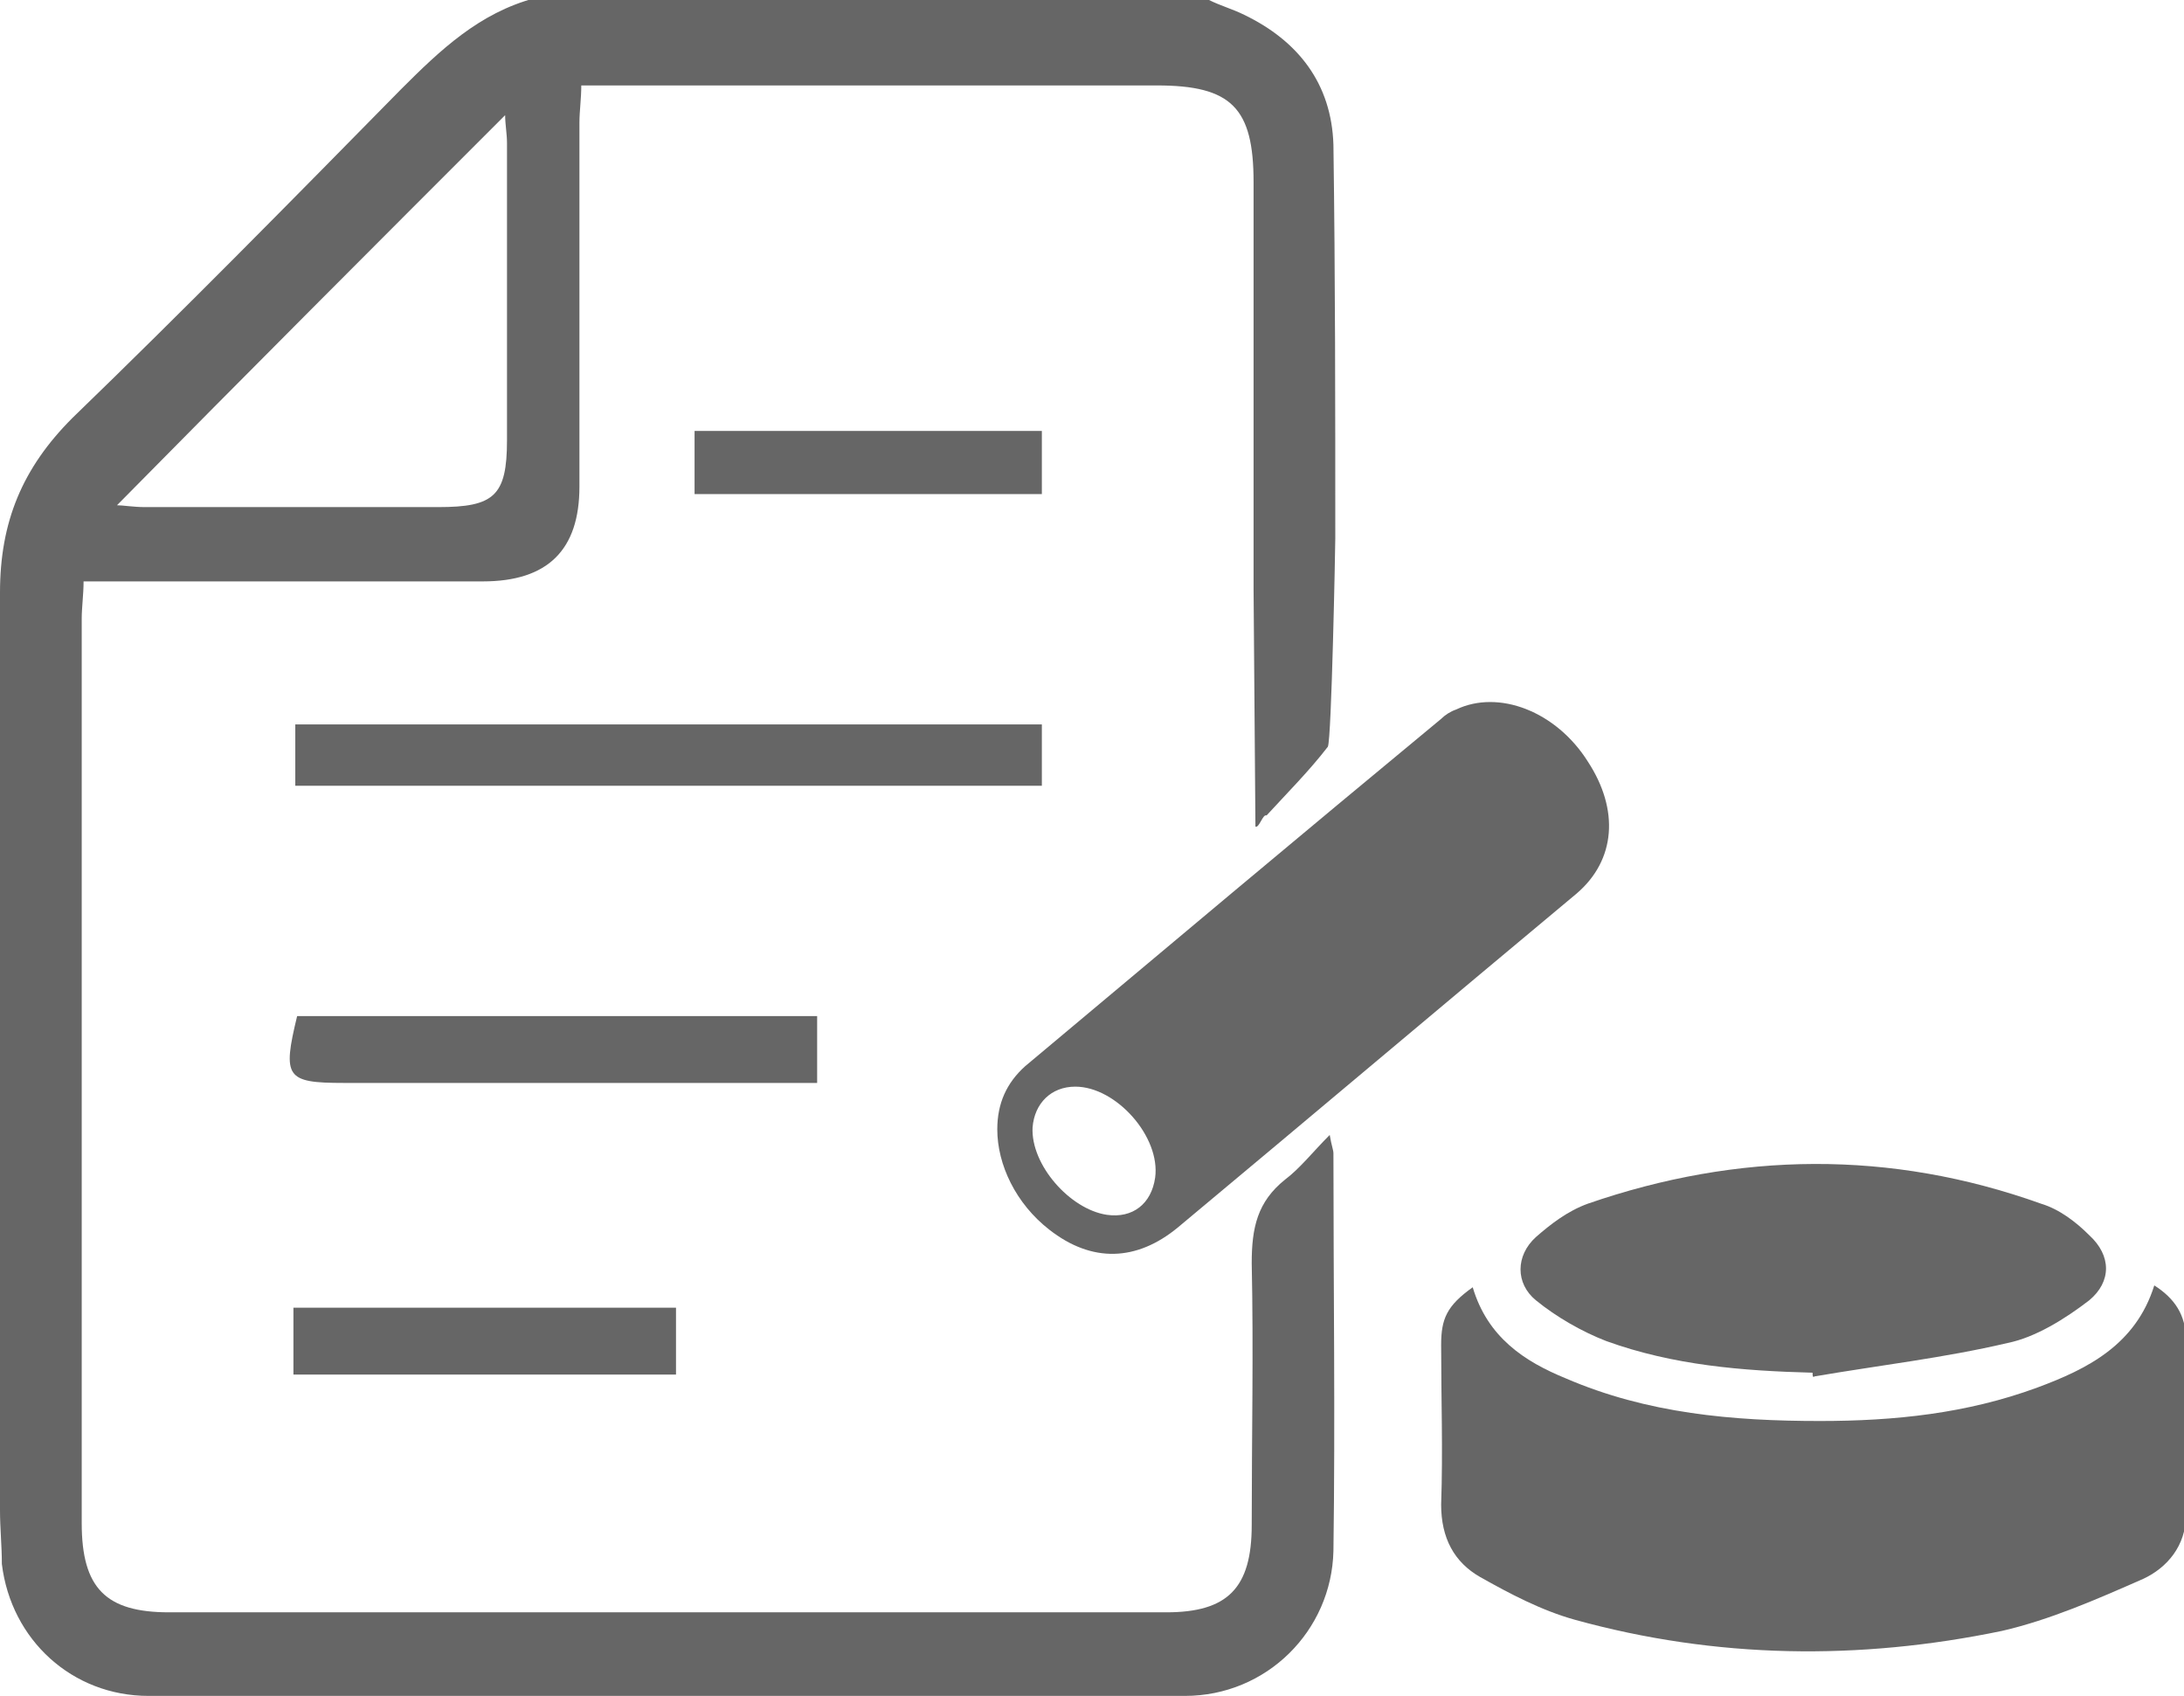 <?xml version="1.0" encoding="utf-8"?>
<!-- Generator: Adobe Illustrator 24.1.1, SVG Export Plug-In . SVG Version: 6.00 Build 0)  -->
<svg version="1.1" id="レイヤー_1" xmlns="http://www.w3.org/2000/svg" xmlns:xlink="http://www.w3.org/1999/xlink" x="0px"
	 y="0px" viewBox="0 0 117.6 91.3" style="enable-background:new 0 0 117.6 91.3;" xml:space="preserve">
<style type="text/css">
	.st0{fill:#666666;}
</style>
<g>
	<g>
		<path class="st0" d="M65.1,0c0.6,0.3,1.3,0.5,1.9,0.8c2.9,1.4,4.7,3.7,4.8,7c0.1,7.1,0.1,14.1,0.1,21.2c0,0.4-0.2,10.8-0.4,11.2
			c-1,1.3-2.2,2.5-3.3,3.7c-0.2-0.1-0.4,0.7-0.6,0.6c0-0.7-0.1-12.1-0.1-12.8c0-7.3,0-14.6,0-21.9c0-4-1.2-5.2-5.2-5.2
			c-9.6,0-19.1,0-28.7,0c-0.7,0-1.4,0-2.3,0c0,0.7-0.1,1.4-0.1,2c0,6.5,0,13.1,0,19.6c0,3.4-1.7,5.1-5.2,5.1c-6.4,0-12.8,0-19.3,0
			c-0.6,0-1.3,0-2.2,0c0,0.7-0.1,1.4-0.1,2c0,16.2,0,32.5,0,48.7c0,3.5,1.3,4.8,4.7,4.8c17.9,0,35.8,0,53.7,0c3.3,0,4.6-1.3,4.6-4.7
			c0-4.7,0.1-9.4,0-14.1c0-1.9,0.3-3.3,1.8-4.5c0.8-0.6,1.5-1.5,2.4-2.4c0.1,0.6,0.2,0.8,0.2,1c0,7.1,0.1,14.3,0,21.4
			c-0.1,4.3-3.6,7.8-8,7.8c-18.6,0-37.2,0-55.8,0c-4.1,0-7.4-3-7.9-7.1C0.1,83.2,0,82.3,0,81.3c0-16.5,0-32.9,0-49.4
			c0-3.8,1.2-6.7,3.9-9.4c6-5.8,11.8-11.7,17.7-17.7c2.1-2.1,4.2-4.1,7.2-4.9C40.9,0,53,0,65.1,0z M6.3,27.2c0.3,0,0.9,0.1,1.5,0.1
			c5.3,0,10.6,0,15.8,0c3,0,3.7-0.6,3.7-3.6c0-5.3,0-10.7,0-16c0-0.5-0.1-1-0.1-1.5C20.2,13.2,13.2,20.2,6.3,27.2z"/>
		<path class="st0" d="M15.9,42.3c0-1.1,0-2.1,0-3.3c13.4,0,26.8,0,40.2,0c0,1.1,0,2.1,0,3.3C42.8,42.3,29.5,42.3,15.9,42.3z"/>
		<path class="st0" d="M44,54.7c0,1.3,0,2.3,0,3.6c-0.8,0-1.5,0-2.2,0c-7.8,0-15.5,0-23.3,0c-3.1,0-3.3-0.3-2.5-3.6
			C25.3,54.7,34.6,54.7,44,54.7z"/>
		<path class="st0" d="M36.4,70.4c0,1.2,0,2.3,0,3.6c-6.9,0-13.6,0-20.6,0c0-1.2,0-2.3,0-3.6C22.7,70.4,29.5,70.4,36.4,70.4z"/>
		<path class="st0" d="M37.4,26.6c0-1.2,0-2.3,0-3.4c6.3,0,12.5,0,18.7,0c0,1.2,0,2.2,0,3.4C49.9,26.6,43.8,26.6,37.4,26.6z"/>
	</g>
	<g>
		<path class="st0" d="M79.3,69.3c0.8,2.7,2.8,4,5,4.9c4.4,1.9,9,2.3,13.7,2.3c4,0,7.9-0.4,11.7-1.8c2.7-1,5.3-2.3,6.3-5.5
			c1.1,0.7,1.7,1.6,1.7,2.9c0,3.2,0,6.4,0,9.5c0,1.6-1,2.8-2.3,3.4c-2.5,1.1-5,2.2-7.6,2.8c-7.7,1.6-15.4,1.5-23-0.6
			c-1.8-0.5-3.5-1.4-5.1-2.3c-1.4-0.8-2.1-2.1-2.1-3.9c0.1-2.9,0-5.7,0-8.6C77.6,71,77.9,70.3,79.3,69.3z"/>
		<path class="st0" d="M53.7,60.8c0-1.4,0.5-2.5,1.5-3.4c7.4-6.2,14.9-12.5,22.4-18.7c0.2-0.2,0.5-0.4,0.8-0.5
			c2.3-1.1,5.4,0.1,7.1,2.8c1.7,2.6,1.5,5.3-0.6,7.1c-7.2,6-14.3,12-21.5,18c-2.2,1.8-4.6,1.9-6.9,0.1
			C54.7,64.8,53.7,62.7,53.7,60.8z M57.9,58.5c-1.3,0-2.2,0.9-2.3,2.2c-0.1,2,2,4.4,4,4.7c1.4,0.2,2.4-0.6,2.6-2
			C62.5,61.2,60.1,58.5,57.9,58.5z"/>
		<path class="st0" d="M97.6,73.9c-3.8-0.1-7.5-0.4-11.1-1.7c-1.3-0.5-2.7-1.3-3.8-2.2c-1.1-0.9-1.1-2.4,0-3.4
			c0.8-0.7,1.7-1.4,2.8-1.8c8.1-2.8,16.3-2.9,24.4,0c1,0.3,1.9,1,2.6,1.7c1.2,1.1,1.2,2.5,0,3.5c-1.3,1-2.9,2-4.4,2.3
			c-3.4,0.8-6.9,1.2-10.4,1.8C97.6,74.2,97.6,74,97.6,73.9z"/>
	</g>
</g>
</svg>
